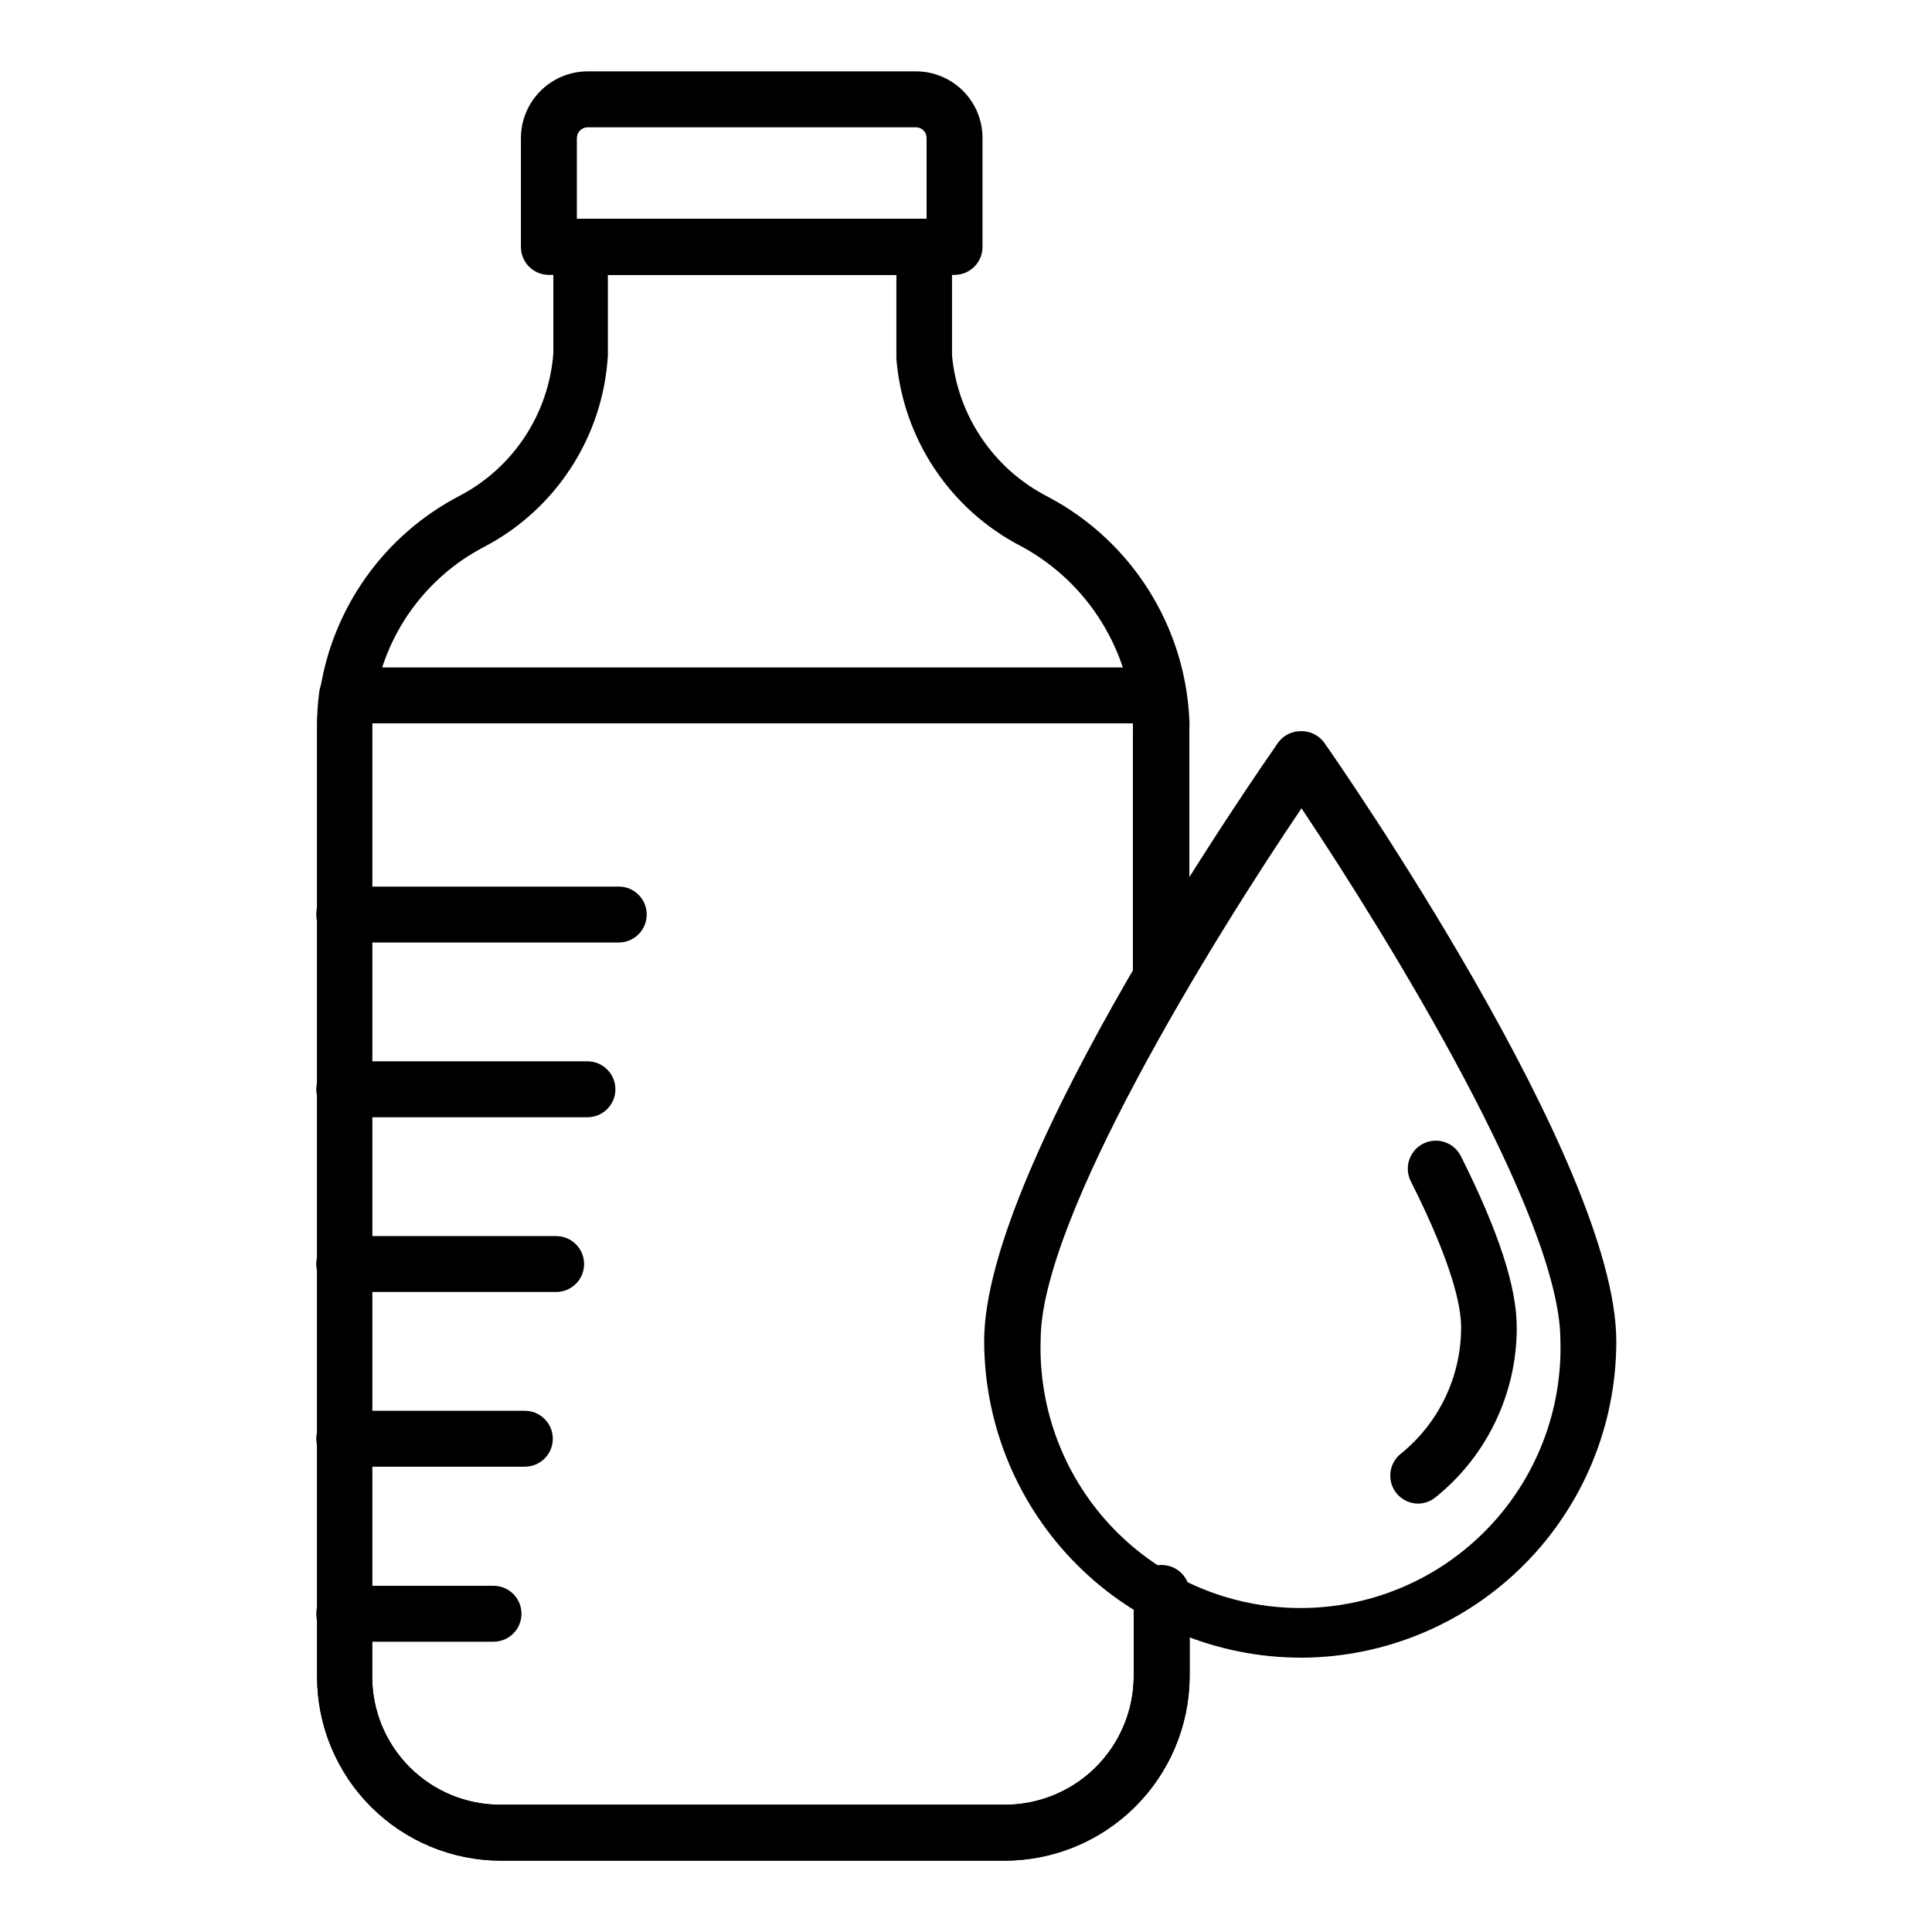 <?xml version="1.0" encoding="UTF-8"?>
<!-- Uploaded to: ICON Repo, www.iconrepo.com, Generator: ICON Repo Mixer Tools -->
<svg fill="#000000" width="800px" height="800px" version="1.1" viewBox="144 144 512 512" xmlns="http://www.w3.org/2000/svg">
 <g>
  <path d="m410.07 637.09h-133.36 0.004c-12.906-0.02-25.273-5.156-34.398-14.281-9.125-9.121-14.262-21.492-14.281-34.395v-250.87c-0.016-3.445 0.23-6.887 0.742-10.297 3.332-22.223 17.105-41.504 37.043-51.863 14.238-7.469 23.621-21.75 24.82-37.785v-28.227c0-4.094 3.32-7.41 7.41-7.41h90.836c1.965 0 3.848 0.781 5.238 2.168 1.387 1.391 2.168 3.277 2.168 5.242v28.82c1.484 15.984 11.047 30.102 25.34 37.414 22.168 11.676 36.473 34.242 37.562 59.273 0.047 0.789 0.047 1.578 0 2.371v65.348-0.004c0 4.094-3.316 7.41-7.406 7.41-4.094 0-7.41-3.316-7.41-7.41v-65.051c0.035-0.418 0.035-0.84 0-1.258-0.852-19.898-12.07-37.895-29.562-47.418-18.965-9.711-31.551-28.551-33.266-49.789v-22.227h-76.461v21.414c-1.289 21.422-13.68 40.609-32.672 50.602-15.695 8.129-26.547 23.277-29.191 40.75-0.43 2.695-0.625 5.422-0.594 8.148v250.65c0.02 8.973 3.594 17.574 9.938 23.918 6.348 6.348 14.945 9.918 23.922 9.938h133.36-0.004c9.086 0.121 17.844-3.387 24.336-9.738 6.492-6.356 10.188-15.035 10.266-24.117v-22.23c0-4.09 3.316-7.406 7.406-7.406 4.094 0 7.41 3.316 7.41 7.406v22.23c-0.098 12.969-5.328 25.371-14.547 34.492-9.219 9.125-21.68 14.223-34.648 14.184z"/>
  <path d="m410.07 637.09h-133.36 0.004c-12.906-0.02-25.273-5.156-34.398-14.281-9.125-9.121-14.262-21.492-14.281-34.395v-250.87c-0.07-3.465 0.129-6.934 0.594-10.371 0.555-3.652 3.715-6.34 7.41-6.297h214.86c3.695-0.043 6.856 2.644 7.41 6.297v1.703c0.383 2.008 0.629 4.039 0.738 6.078 0.082 0.859 0.082 1.73 0 2.59v65.348c0 4.094-3.316 7.41-7.406 7.41-4.094 0-7.41-3.316-7.41-7.41v-65.348c0.035-0.418 0.035-0.84 0-1.258v-0.594h-201.6v252.72c0.02 8.973 3.594 17.574 9.938 23.918 6.348 6.348 14.945 9.918 23.922 9.938h133.36-0.004c9.086 0.121 17.844-3.387 24.336-9.738 6.492-6.356 10.188-15.035 10.266-24.117v-22.23c0-4.09 3.316-7.406 7.406-7.406 4.094 0 7.41 3.316 7.41 7.406v22.23c-0.098 12.969-5.328 25.371-14.547 34.492-9.219 9.125-21.68 14.223-34.648 14.184z"/>
  <path d="m396.96 216.85h-107.5c-4.094 0-7.41-3.316-7.41-7.406v-28.895c0.02-4.684 1.895-9.172 5.215-12.477 3.316-3.305 7.809-5.16 12.492-5.16h86.984c4.676 0 9.16 1.859 12.469 5.168 3.305 3.305 5.164 7.789 5.164 12.469v28.895c0 1.965-0.781 3.848-2.172 5.238-1.391 1.387-3.273 2.168-5.238 2.168zm-100.09-14.816h92.684v-21.484c0-0.75-0.297-1.465-0.824-1.992-0.527-0.527-1.242-0.824-1.988-0.824h-86.984c-1.566 0-2.848 1.246-2.887 2.816z"/>
  <path d="m488.91 583.3c-22.281 0.02-43.66-8.812-59.43-24.555-15.773-15.746-24.645-37.105-24.664-59.391 0-47.492 74.758-153.96 77.945-158.62 1.445-1.93 3.738-3.035 6.148-2.965 2.41-0.012 4.676 1.148 6.074 3.113 3.188 4.519 77.348 111.13 77.348 158.48h0.004c0.039 22.188-8.723 43.484-24.359 59.219-15.641 15.734-36.883 24.629-59.066 24.727zm0-225.09c-23.781 35.117-69.125 108.69-69.125 140.77-0.613 18.656 6.371 36.766 19.352 50.176 12.98 13.414 30.848 20.988 49.516 20.988 18.664 0 36.531-7.574 49.512-20.988 12.98-13.41 19.965-31.52 19.352-50.176-0.148-32.301-45.121-105.65-68.605-140.77z"/>
  <path d="m519.8 542.47c-3.137-0.02-5.922-2.008-6.953-4.973-1.031-2.961-0.086-6.254 2.359-8.215 10.141-8.188 16.027-20.531 16.004-33.562 0-5.559-2.297-16.746-13.336-38.676-0.883-1.758-1.035-3.797-0.414-5.664 0.617-1.871 1.953-3.418 3.711-4.301 3.664-1.84 8.125-0.363 9.965 3.297 10.004 19.93 14.816 34.746 14.816 45.344h0.004c0.043 17.5-7.859 34.07-21.488 45.047-1.312 1.086-2.961 1.691-4.668 1.703z"/>
  <path d="m307.98 393.77h-72.758c-4.09 0-7.41-3.316-7.41-7.406 0-4.094 3.32-7.41 7.41-7.41h72.758c4.09 0 7.406 3.316 7.406 7.41 0 4.09-3.316 7.406-7.406 7.406z"/>
  <path d="m299.68 440.08h-64.457c-4.09 0-7.41-3.316-7.41-7.41 0-4.09 3.32-7.41 7.41-7.41h64.457c4.094 0 7.41 3.32 7.41 7.41 0 4.094-3.316 7.41-7.41 7.41z"/>
  <path d="m291.38 486.39h-56.16c-4.09 0-7.41-3.316-7.41-7.41 0-4.09 3.32-7.406 7.41-7.406h56.16c4.094 0 7.41 3.316 7.41 7.406 0 4.094-3.316 7.41-7.41 7.41z"/>
  <path d="m283.09 532.69h-47.863c-4.09 0-7.41-3.316-7.41-7.406 0-4.094 3.32-7.41 7.41-7.41h47.863c4.09 0 7.406 3.316 7.406 7.41 0 4.09-3.316 7.406-7.406 7.406z"/>
  <path d="m274.79 579.07h-39.562c-4.09 0-7.41-3.316-7.41-7.41 0-4.09 3.32-7.41 7.41-7.41h39.562c4.094 0 7.41 3.32 7.41 7.41 0 4.094-3.316 7.41-7.41 7.41z"/>
 </g>
</svg>
